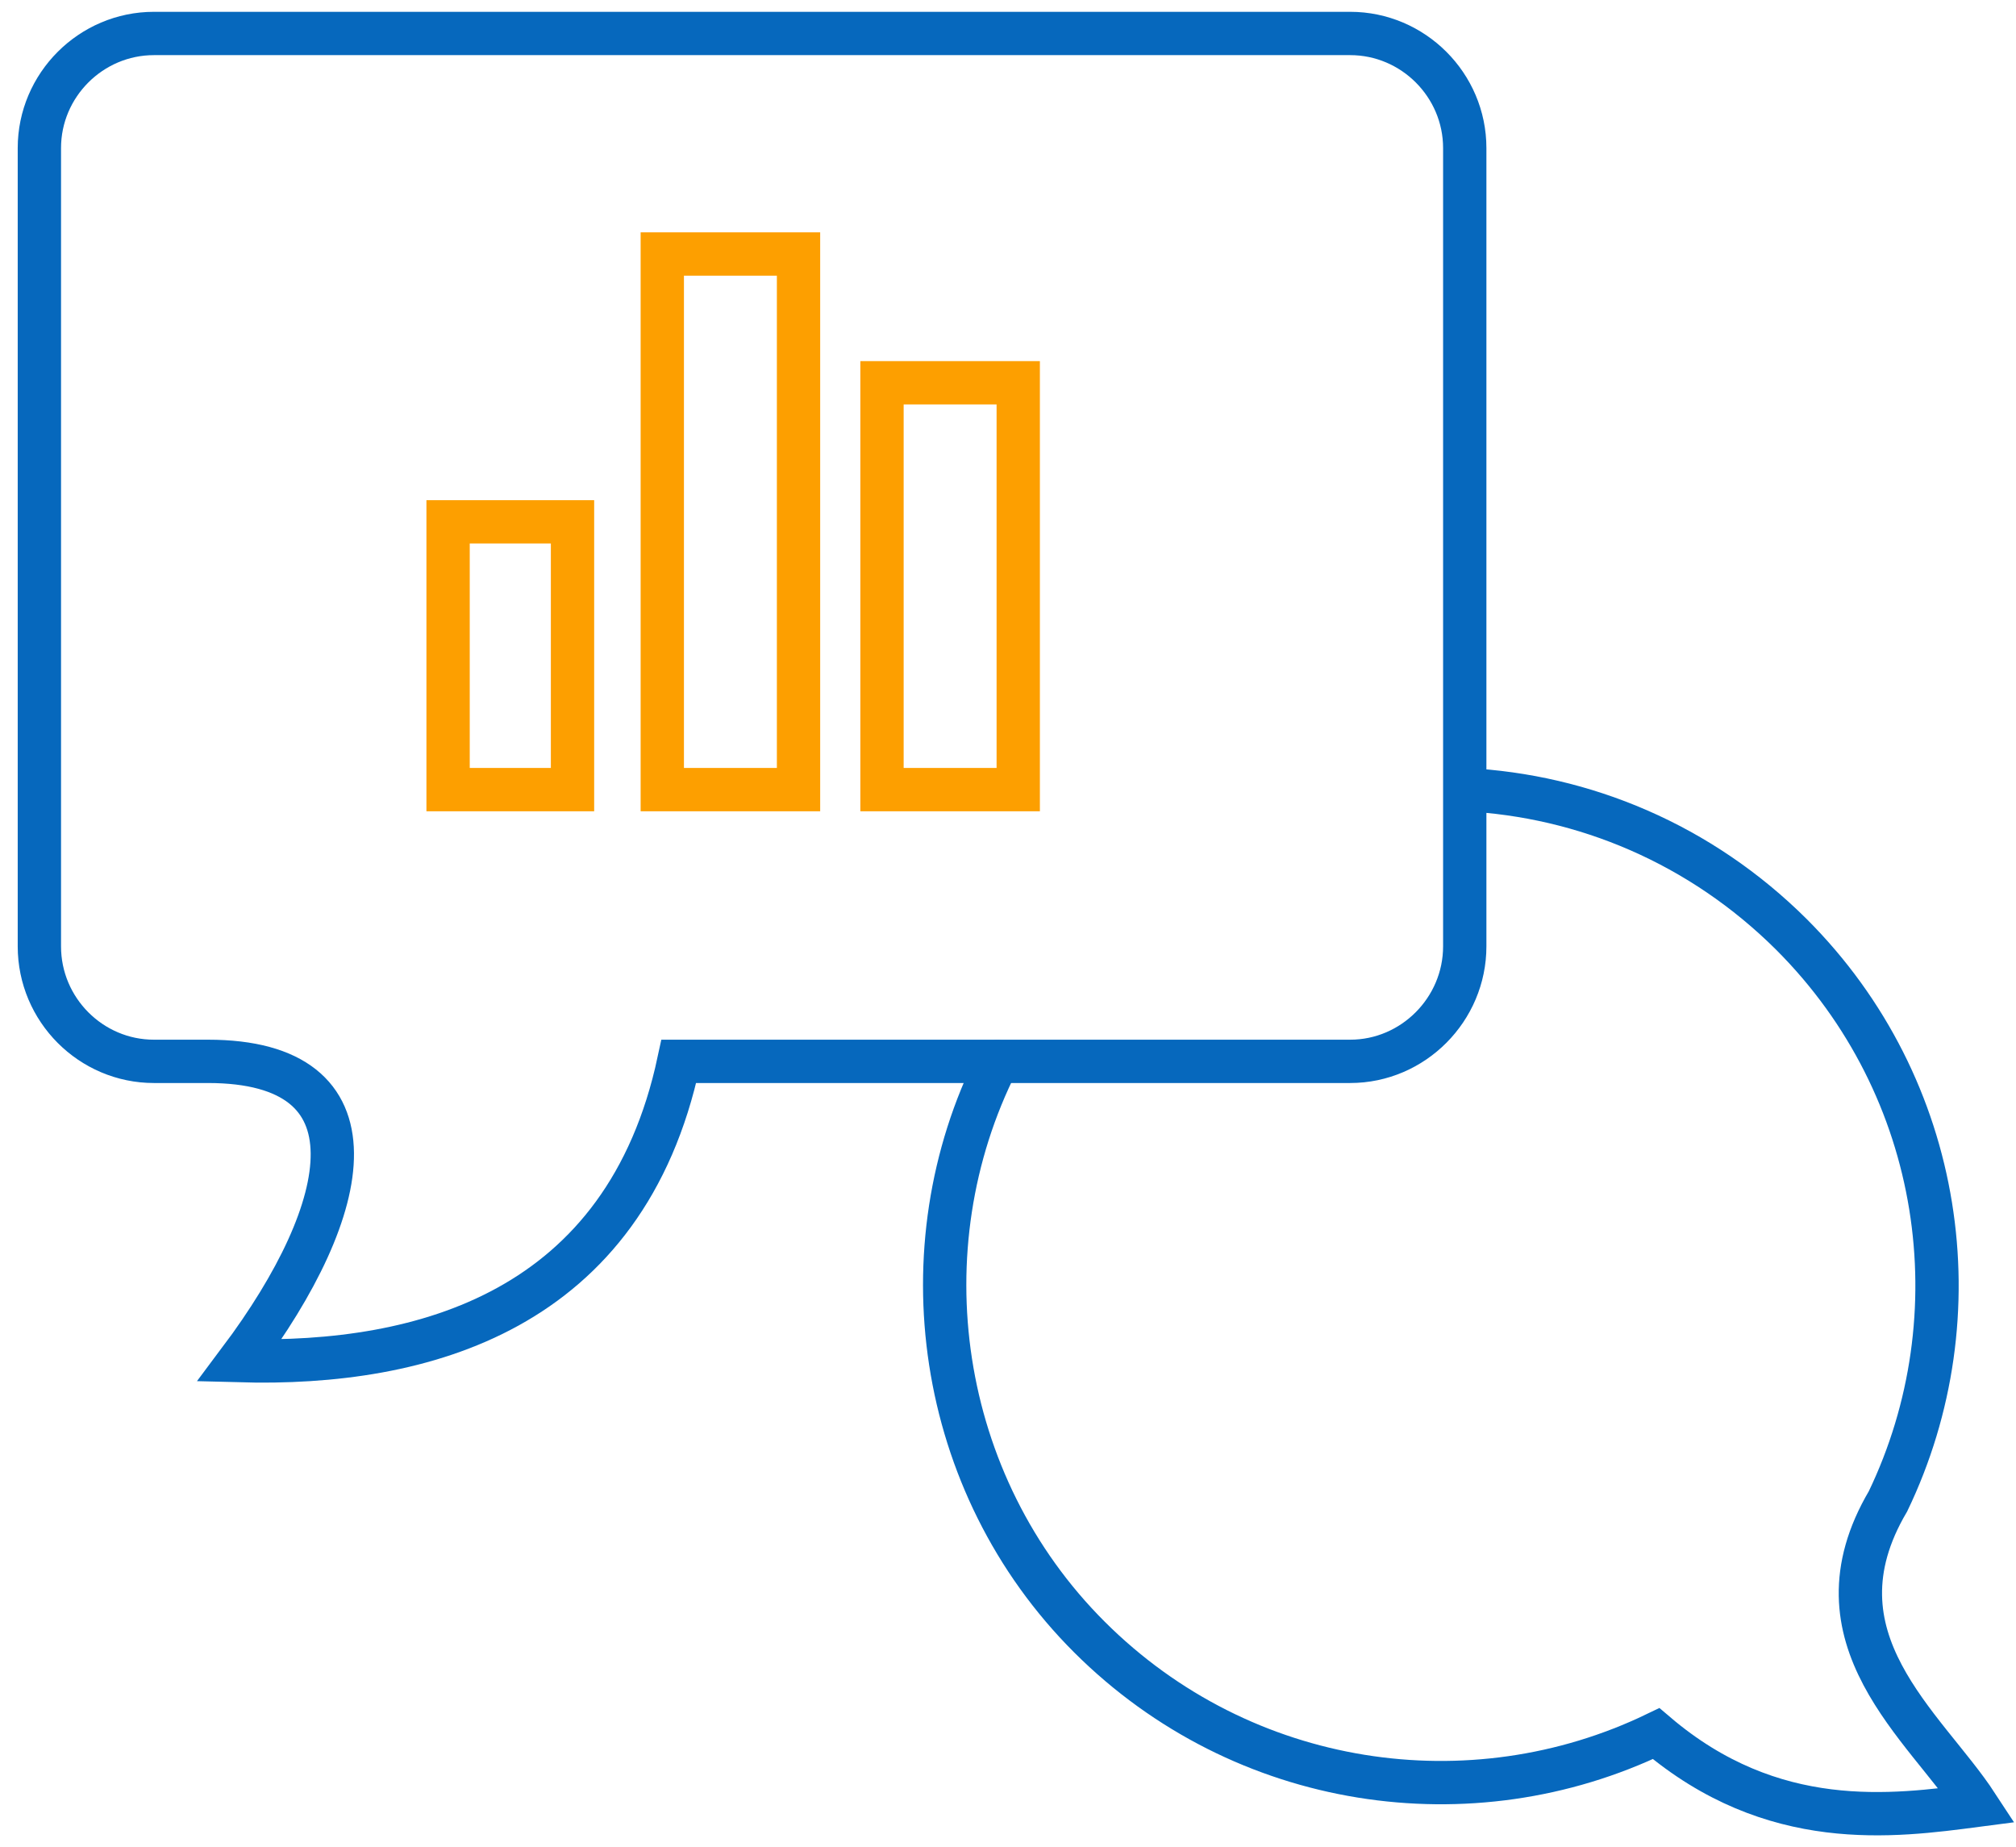 <?xml version="1.0" encoding="utf-8"?>
<svg xmlns="http://www.w3.org/2000/svg" viewBox="0 0 512 468.9">
  <g fill="none" stroke-linecap="round" stroke-miterlimit="10" stroke-width="11">
    <path d="m39.1 8.5h303.8c16 0 29.1 13.1 29.1 29.1v202.7c0 16-13.1 29.2-29.1 29.2h-170.5c-13.6 63.4-64.8 77.3-111.6 76 29.4-39.2 36.2-76-8-76h-13.7c-16 0-29.1-13.1-29.1-29.2v-202.7c0-16 13.1-29.1 29.1-29.1z" stroke="#0668bd"/>
    <g stroke="#fd9f00">
      <path d="m224 97.2h34.6v103.3h-34.6z"/>
      <path d="m168.2 64.5h34.6v136h-34.6z"/>
      <path d="m113.8 132.5h31.6v68h-31.6z"/>
    </g>
    <path d="m372.1 200.5c30.2 1.5 59.8 13.8 82.9 36.8 38.9 38.9 47.1 96.9 24.5 143.9-20.6 34.9 9.4 57 22.6 77.2-21.4 2.8-51.9 7-81.5-18.2-46.9 22.6-104.9 14.4-143.9-24.5s-47.3-98.8-23.4-146.1" stroke="#0668bd"/>
  </g>
</svg>